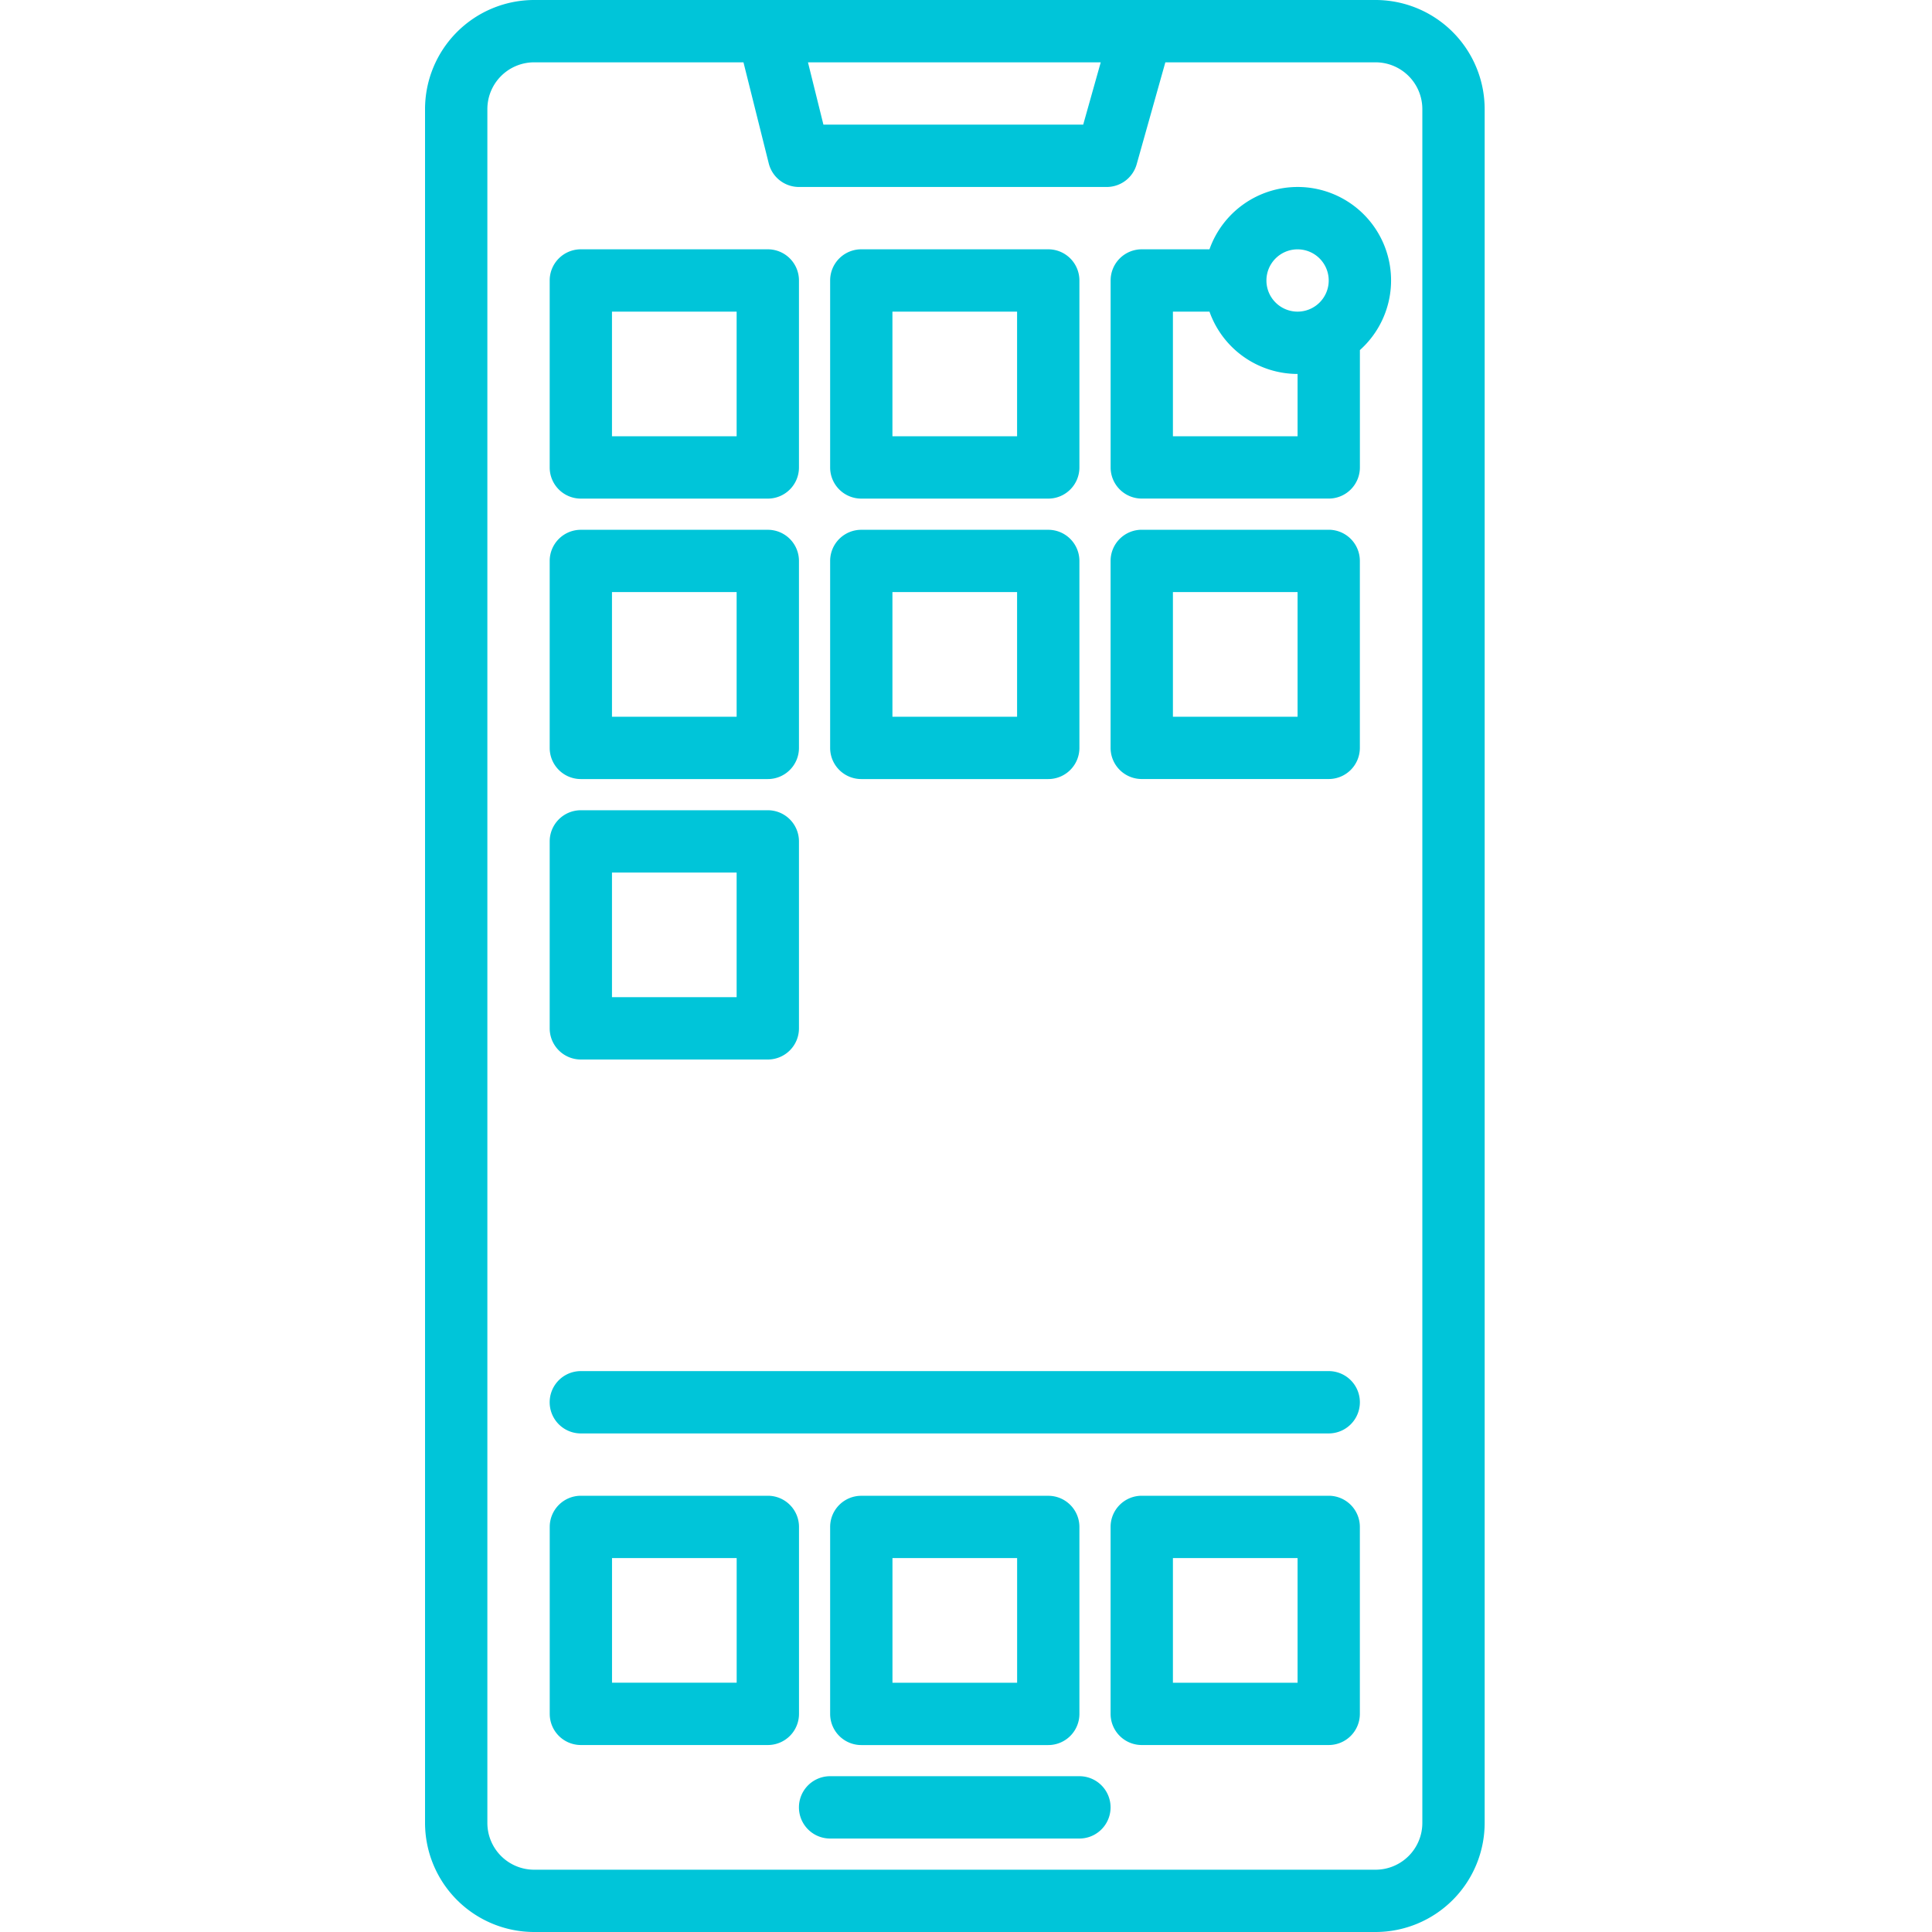 <svg xmlns="http://www.w3.org/2000/svg" width="50" height="50" viewBox="0 0 50 50">
  <g id="App_shell_model" data-name="App shell model" transform="translate(-93 -164)">
    <rect id="Rectangle_26" data-name="Rectangle 26" width="50" height="50" transform="translate(93 164)" fill="#c8c8c8" opacity="0"/>
    <g id="app_1_" data-name="app (1)" transform="translate(-16 156)">
      <path id="Path_4584" data-name="Path 4584" d="M144.6,8H122.823A2.826,2.826,0,0,0,120,10.823V55.177A2.826,2.826,0,0,0,122.823,58H144.6a2.826,2.826,0,0,0,2.823-2.823V10.823A2.826,2.826,0,0,0,144.6,8Zm-7.113,1.613-.454,1.613h-6.723l-.4-1.613Zm8.323,45.565a1.211,1.211,0,0,1-1.21,1.21H122.823a1.211,1.211,0,0,1-1.21-1.21V10.823a1.211,1.211,0,0,1,1.21-1.21h5.418l.654,2.615a.806.806,0,0,0,.782.611h7.964a.806.806,0,0,0,.776-.588l.742-2.638H144.6a1.211,1.211,0,0,1,1.21,1.21Z" transform="translate(0)" fill="#00c5d9"/>
      <path id="Path_4585" data-name="Path 4585" d="M223.258,464h-6.452a.806.806,0,0,0,0,1.613h6.452a.806.806,0,0,0,0-1.613Z" transform="translate(-86.323 -410.032)" fill="#00c5d9"/>
      <path id="Path_4586" data-name="Path 4586" d="M229.645,398.452a.806.806,0,0,0,.806-.806v-4.839a.806.806,0,0,0-.806-.806h-4.839a.806.806,0,0,0-.806.806v4.839a.806.806,0,0,0,.806.806Zm-4.032-4.839h3.226v3.226h-3.226Z" transform="translate(-93.516 -345.29)" fill="#00c5d9"/>
      <path id="Path_4587" data-name="Path 4587" d="M158.452,392.806a.806.806,0,0,0-.806-.806h-4.839a.806.806,0,0,0-.806.806v4.839a.806.806,0,0,0,.806.806h4.839a.806.806,0,0,0,.806-.806Zm-1.613,4.032h-3.226v-3.226h3.226Z" transform="translate(-28.774 -345.29)" fill="#00c5d9"/>
      <path id="Path_4588" data-name="Path 4588" d="M301.645,392h-4.839a.806.806,0,0,0-.806.806v4.839a.806.806,0,0,0,.806.806h4.839a.806.806,0,0,0,.806-.806v-4.839A.806.806,0,0,0,301.645,392Zm-.806,4.839h-3.226v-3.226h3.226Z" transform="translate(-158.258 -345.29)" fill="#00c5d9"/>
      <path id="Path_4589" data-name="Path 4589" d="M224.806,78.452h4.839a.806.806,0,0,0,.806-.806V72.806a.806.806,0,0,0-.806-.806h-4.839a.806.806,0,0,0-.806.806v4.839A.806.806,0,0,0,224.806,78.452Zm.806-4.839h3.226v3.226h-3.226Z" transform="translate(-93.516 -57.548)" fill="#00c5d9"/>
      <path id="Path_4590" data-name="Path 4590" d="M152.806,78.452h4.839a.806.806,0,0,0,.806-.806V72.806a.806.806,0,0,0-.806-.806h-4.839a.806.806,0,0,0-.806.806v4.839A.806.806,0,0,0,152.806,78.452Zm.806-4.839h3.226v3.226h-3.226Z" transform="translate(-28.774 -57.548)" fill="#00c5d9"/>
      <path id="Path_4591" data-name="Path 4591" d="M224.806,150.452h4.839a.806.806,0,0,0,.806-.806v-4.839a.806.806,0,0,0-.806-.806h-4.839a.806.806,0,0,0-.806.806v4.839A.806.806,0,0,0,224.806,150.452Zm.806-4.839h3.226v3.226h-3.226Z" transform="translate(-93.516 -122.29)" fill="#00c5d9"/>
      <path id="Path_4592" data-name="Path 4592" d="M152.806,150.452h4.839a.806.806,0,0,0,.806-.806v-4.839a.806.806,0,0,0-.806-.806h-4.839a.806.806,0,0,0-.806.806v4.839A.806.806,0,0,0,152.806,150.452Zm.806-4.839h3.226v3.226h-3.226Z" transform="translate(-28.774 -122.29)" fill="#00c5d9"/>
      <path id="Path_4593" data-name="Path 4593" d="M152.806,222.452h4.839a.806.806,0,0,0,.806-.806v-4.839a.806.806,0,0,0-.806-.806h-4.839a.806.806,0,0,0-.806.806v4.839A.806.806,0,0,0,152.806,222.452Zm.806-4.839h3.226v3.226h-3.226Z" transform="translate(-28.774 -187.032)" fill="#00c5d9"/>
      <path id="Path_4594" data-name="Path 4594" d="M301.645,144h-4.839a.806.806,0,0,0-.806.806v4.839a.806.806,0,0,0,.806.806h4.839a.806.806,0,0,0,.806-.806v-4.839A.806.806,0,0,0,301.645,144Zm-.806,4.839h-3.226v-3.226h3.226Z" transform="translate(-158.258 -122.29)" fill="#00c5d9"/>
      <path id="Path_4595" data-name="Path 4595" d="M172.161,360H152.806a.806.806,0,0,0,0,1.613h19.355a.806.806,0,0,0,0-1.613Z" transform="translate(-28.774 -316.516)" fill="#00c5d9"/>
      <path id="Path_4596" data-name="Path 4596" d="M300.839,56a2.422,2.422,0,0,0-2.28,1.613h-1.752a.806.806,0,0,0-.806.806v4.839a.806.806,0,0,0,.806.806h4.839a.806.806,0,0,0,.806-.806V60.221A2.418,2.418,0,0,0,300.839,56Zm0,6.452h-3.226V59.226h.946a2.422,2.422,0,0,0,2.28,1.613Zm0-3.226a.806.806,0,1,1,.806-.806A.806.806,0,0,1,300.839,59.226Z" transform="translate(-158.258 -43.161)" fill="#00c5d9"/>
    </g>
  </g>
</svg>
